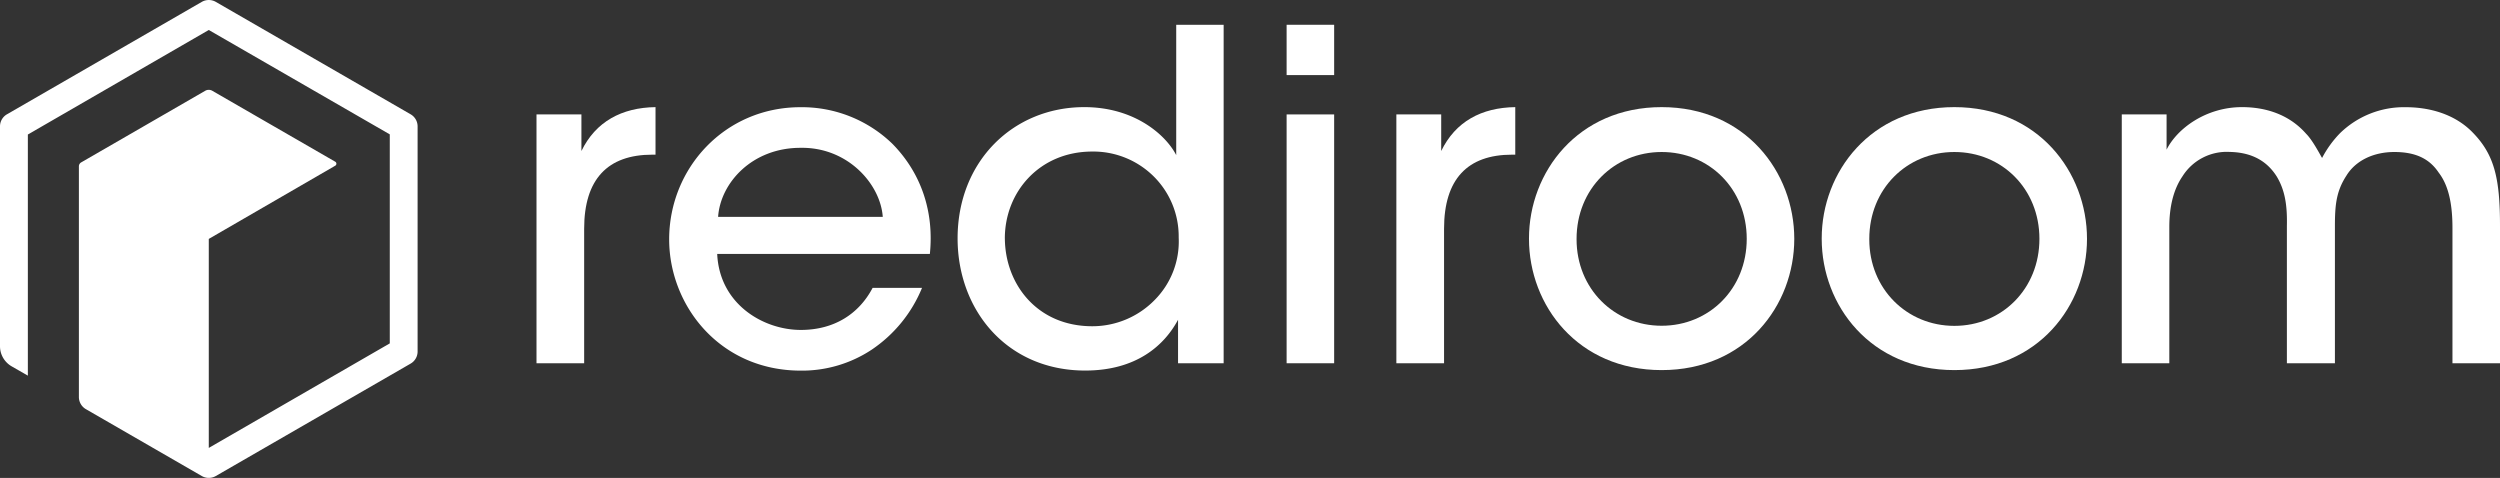 <svg xmlns="http://www.w3.org/2000/svg" viewBox="0 0 657.87 125.76"><rect x="0" y="0" width="657.87" height="125.76" fill="#333333" stroke="none"/><defs><style>.cls-1{fill:#fff;}</style></defs><g id="Layer_2" data-name="Layer 2"><g id="copy"><path class="cls-1" d="M53.11.49,1.83,30.08A3.66,3.66,0,0,0,0,33.25V91.1a6.11,6.11,0,0,0,3.05,5.29l4.28,2.46V90.4h0v-55L54.94,7.89l47.63,27.47v55L54.94,117.87h0v-55h0L88.21,43.61a.61.61,0,0,0,0-1.06L55.85,23.88a1.86,1.86,0,0,0-1.83,0L21.37,42.73a1.2,1.2,0,0,0-.61,1.05v60.7a3.69,3.69,0,0,0,1.83,3.18l30.52,17.61a3.7,3.7,0,0,0,3.67,0l51.28-29.59a3.66,3.66,0,0,0,1.83-3.17V33.25a3.66,3.66,0,0,0-1.83-3.17L56.78.49A3.7,3.7,0,0,0,53.11.49Z"/><path class="cls-1" d="M141.18,30.11H153v9.63c3.73-7.7,10.59-11.43,19.5-11.55V40.7h-.84c-11.8,0-17.94,6.5-17.94,19.5V95.59H141.18Z"/><path class="cls-1" d="M188.73,66.82c.6,13.24,12.15,20,22,20,8.79,0,15.29-4.21,18.9-11.07h13A36.07,36.07,0,0,1,229.41,92a33.24,33.24,0,0,1-18.66,5.53c-21.42,0-34.66-17.21-34.66-34.54,0-18.78,14.68-34.78,34.54-34.78a34.24,34.24,0,0,1,24.19,9.62c7.71,7.83,11,18.06,9.87,29Zm43.57-9.75c-.61-8.66-9.27-18.41-21.67-18.17-12.76,0-21.06,9.27-21.66,18.17Z"/><path class="cls-1" d="M322,95.59h-12V84.15c-3.61,6.74-10.95,13.36-24.43,13.36-20.58,0-33.58-15.88-33.58-34.78,0-20.34,14.68-34.54,33.34-34.54,13.36,0,21.55,7.46,24.19,12.63V6.52H322ZM264.43,62.85c.12,12,8.54,23,23,23A22.93,22.93,0,0,0,303.79,79a21.86,21.86,0,0,0,6.38-16.49,22.23,22.23,0,0,0-6.62-16.13,22.56,22.56,0,0,0-16.13-6.5c-13.84,0-23,10.59-23,22.87Z"/><path class="cls-1" d="M338.57,6.52h12.51V19.76H338.57Zm0,23.59h12.51V95.59H338.57Z"/><path class="cls-1" d="M367.45,30.11h11.8v9.63C383,32,389.84,28.31,398.74,28.19V40.7h-.84C386.11,40.7,380,47.2,380,60.2V95.59H367.45Z"/><path class="cls-1" d="M402.35,62.73c0-17.45,12.88-34.54,34.91-34.54s34.9,17.09,34.9,34.66-12.87,34.54-34.9,34.54-34.91-17-34.91-34.54Zm12.52.24c0,13,9.87,22.75,22.39,22.75S459.65,76,459.65,62.85,449.78,40,437.26,40s-22.39,9.75-22.39,22.87Z"/><path class="cls-1" d="M479.38,62.73c0-17.45,12.88-34.54,34.91-34.54s34.9,17.09,34.9,34.66-12.88,34.54-34.9,34.54-34.91-17-34.91-34.54ZM491.9,63c0,13,9.87,22.75,22.39,22.75S536.67,76,536.67,62.85,526.81,40,514.29,40,491.9,49.73,491.9,62.85Z"/><path class="cls-1" d="M558.34,30.11h11.79v9.27c2.77-5.54,10.35-11.19,19.86-11.19,6,0,12.28,1.8,16.85,7,1.69,1.68,3.49,5.17,4.21,6.38a27.86,27.86,0,0,1,4.7-6.5,24.11,24.11,0,0,1,17.33-6.86c6,0,12.76,1.68,17.57,6.62,5.78,5.89,7.22,12.15,7.22,24.67V95.59H645.36V60c0-5.41-.73-10.83-3.61-14.56C639.46,42,636,40,630.07,40c-5.54,0-10.23,2.29-12.64,6.26-2.65,4.09-3,7.7-3,13.24V95.59H601.79V59.48c.12-5.42-.49-9.39-2.65-13-2.41-3.85-6.26-6.38-12.4-6.5a13.76,13.76,0,0,0-12.4,6.38c-2.4,3.49-3.49,8.06-3.49,13.36V95.59H558.34Z"/></g></g></svg>